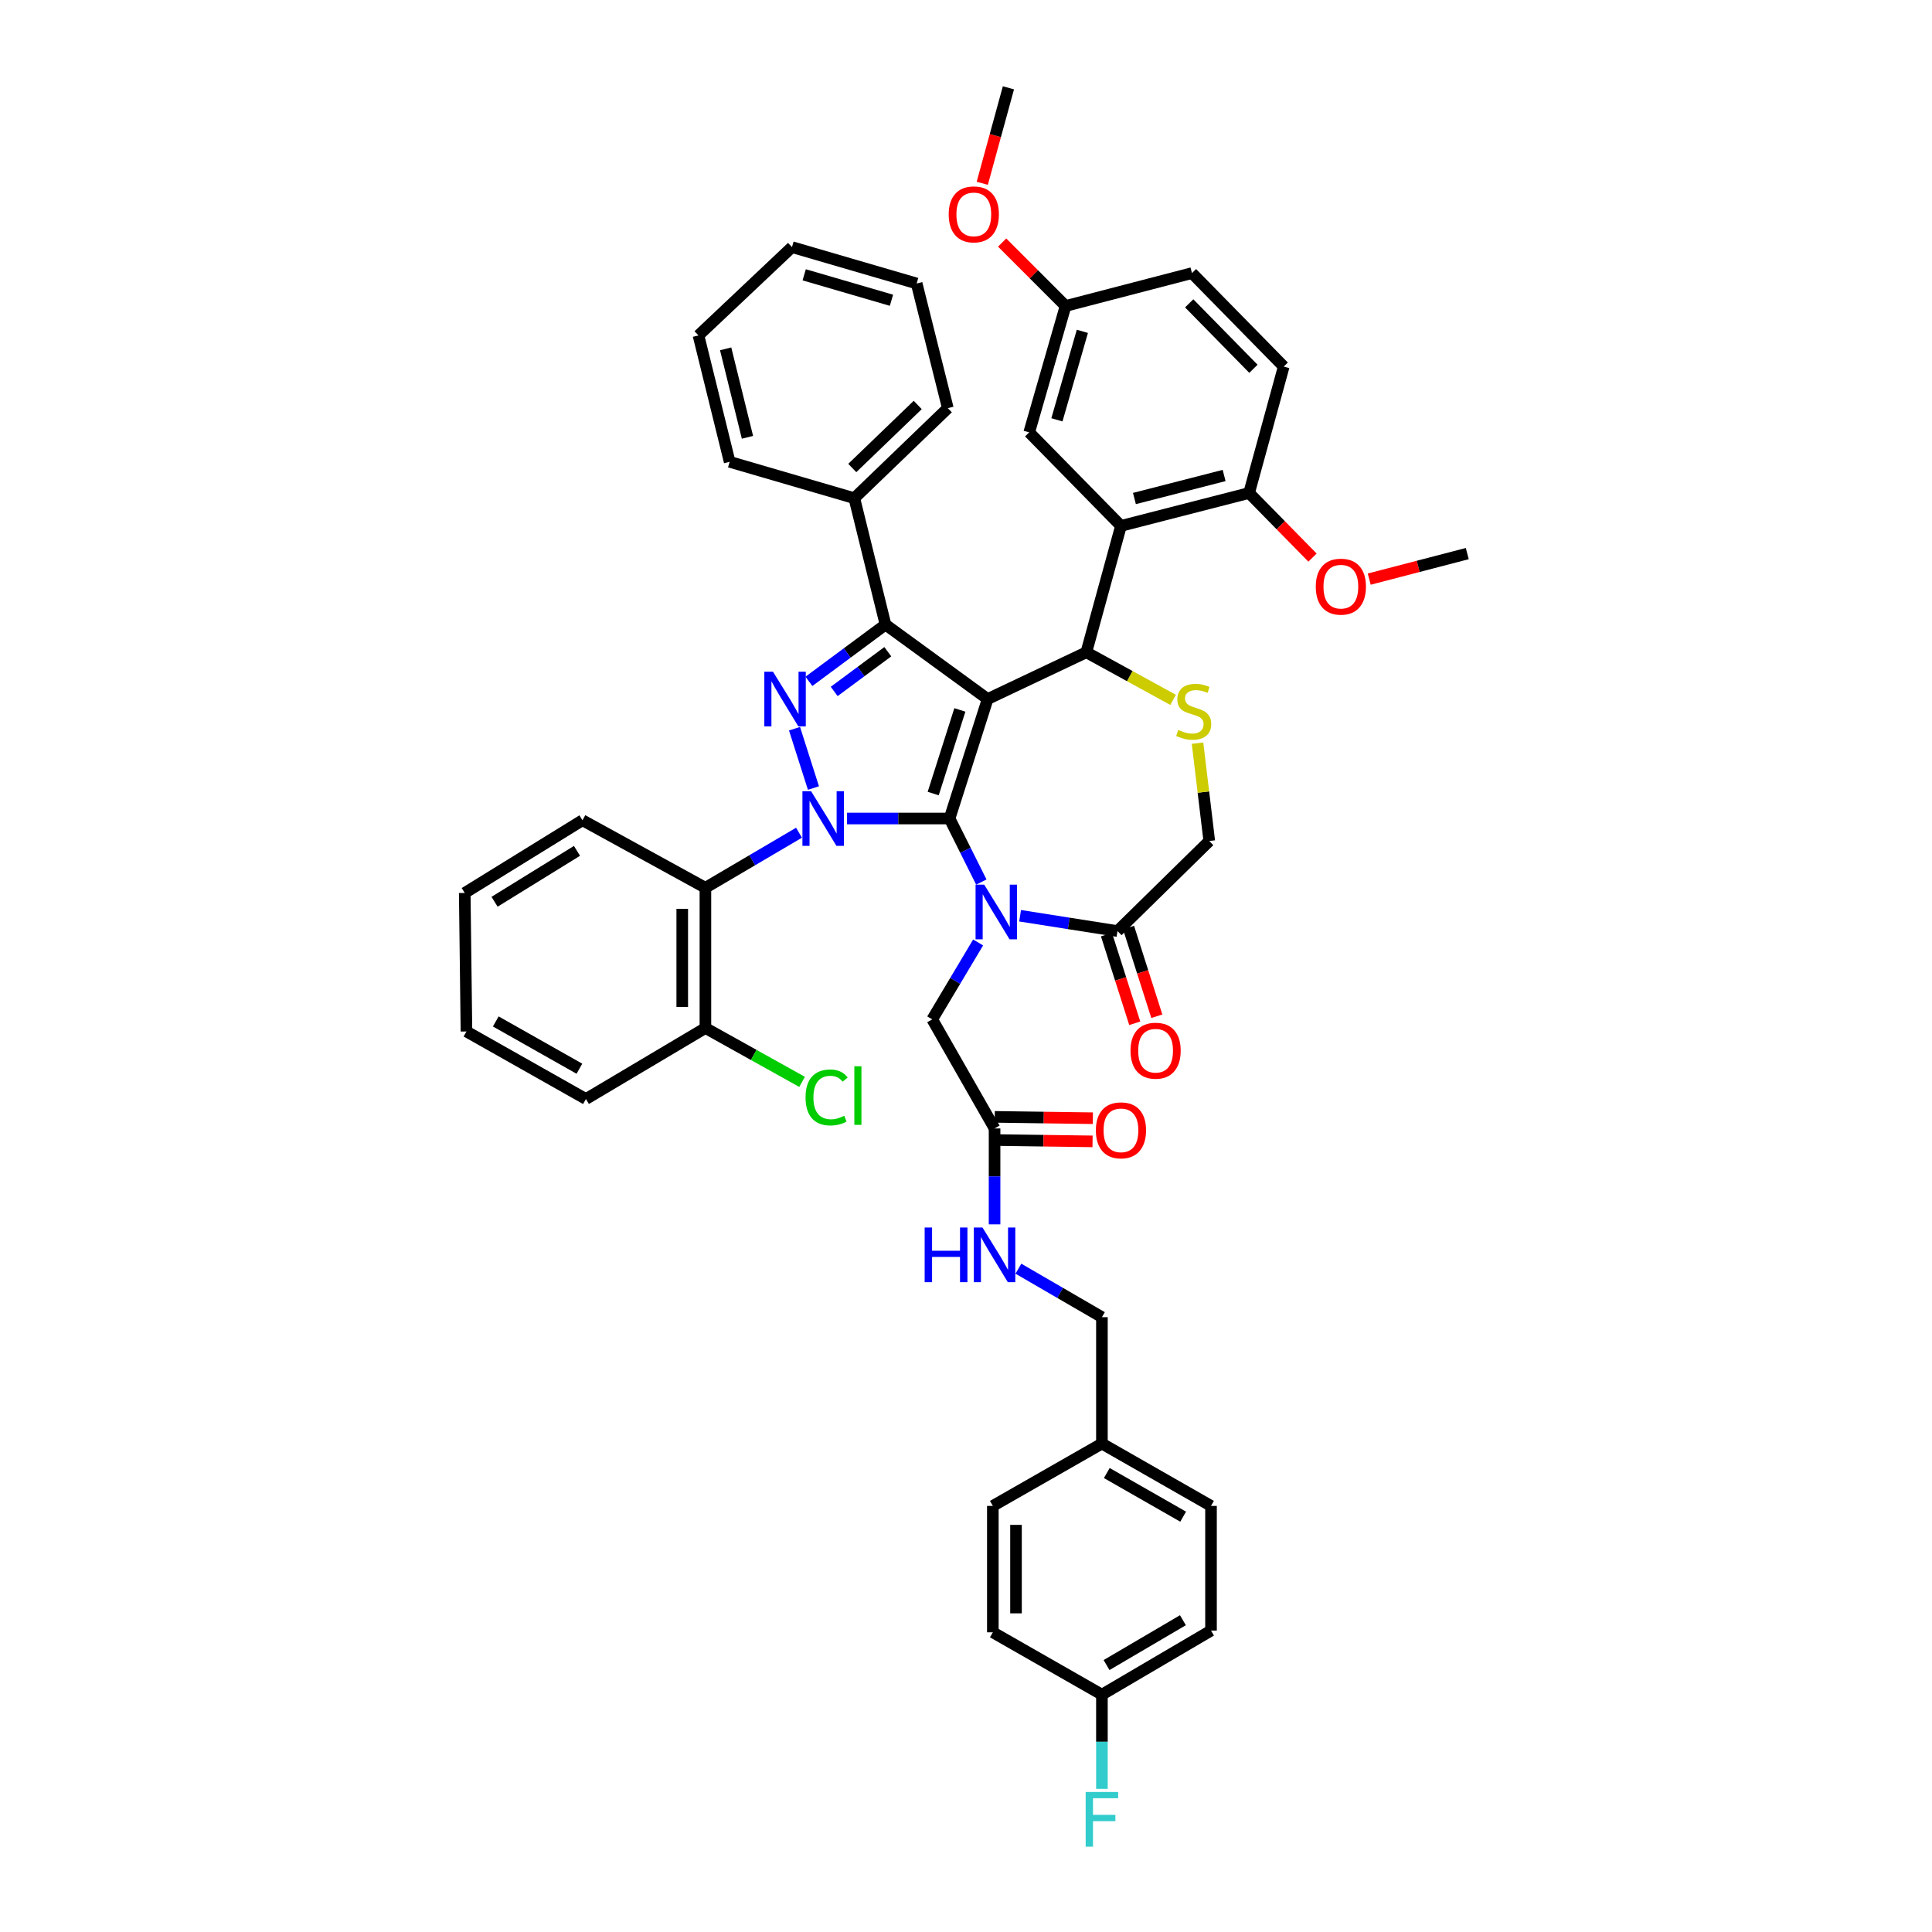 <?xml version='1.0' encoding='iso-8859-1'?>
<svg version='1.1' baseProfile='full'
              xmlns='http://www.w3.org/2000/svg'
                      xmlns:rdkit='http://www.rdkit.org/xml'
                      xmlns:xlink='http://www.w3.org/1999/xlink'
                  xml:space='preserve'
width='1000px' height='1000px' viewBox='0 0 1000 1000'>
<!-- END OF HEADER -->
<rect style='opacity:1.0;fill:#FFFFFF;stroke:none' width='1000' height='1000' x='0' y='0'> </rect>
<path class='bond-0' d='M 413.568,431.011 L 389.343,445.261' style='fill:none;fill-rule:evenodd;stroke:#0000FF;stroke-width:6px;stroke-linecap:butt;stroke-linejoin:miter;stroke-opacity:1' />
<path class='bond-0' d='M 389.343,445.261 L 365.118,459.511' style='fill:none;fill-rule:evenodd;stroke:#000000;stroke-width:6px;stroke-linecap:butt;stroke-linejoin:miter;stroke-opacity:1' />
<path class='bond-1' d='M 438.43,423.66 L 464.959,423.66' style='fill:none;fill-rule:evenodd;stroke:#0000FF;stroke-width:6px;stroke-linecap:butt;stroke-linejoin:miter;stroke-opacity:1' />
<path class='bond-1' d='M 464.959,423.66 L 491.488,423.66' style='fill:none;fill-rule:evenodd;stroke:#000000;stroke-width:6px;stroke-linecap:butt;stroke-linejoin:miter;stroke-opacity:1' />
<path class='bond-2' d='M 421.037,407.891 L 411.241,377.175' style='fill:none;fill-rule:evenodd;stroke:#0000FF;stroke-width:6px;stroke-linecap:butt;stroke-linejoin:miter;stroke-opacity:1' />
<path class='bond-3' d='M 458.327,323.284 L 442.196,257.861' style='fill:none;fill-rule:evenodd;stroke:#000000;stroke-width:6px;stroke-linecap:butt;stroke-linejoin:miter;stroke-opacity:1' />
<path class='bond-4' d='M 458.327,323.284 L 511.202,361.82' style='fill:none;fill-rule:evenodd;stroke:#000000;stroke-width:6px;stroke-linecap:butt;stroke-linejoin:miter;stroke-opacity:1' />
<path class='bond-5' d='M 458.327,323.284 L 438.51,337.975' style='fill:none;fill-rule:evenodd;stroke:#000000;stroke-width:6px;stroke-linecap:butt;stroke-linejoin:miter;stroke-opacity:1' />
<path class='bond-5' d='M 438.51,337.975 L 418.692,352.667' style='fill:none;fill-rule:evenodd;stroke:#0000FF;stroke-width:6px;stroke-linecap:butt;stroke-linejoin:miter;stroke-opacity:1' />
<path class='bond-5' d='M 459.521,337.322 L 445.649,347.606' style='fill:none;fill-rule:evenodd;stroke:#000000;stroke-width:6px;stroke-linecap:butt;stroke-linejoin:miter;stroke-opacity:1' />
<path class='bond-5' d='M 445.649,347.606 L 431.776,357.89' style='fill:none;fill-rule:evenodd;stroke:#0000FF;stroke-width:6px;stroke-linecap:butt;stroke-linejoin:miter;stroke-opacity:1' />
<path class='bond-6' d='M 626.817,843.984 L 570.352,877.145' style='fill:none;fill-rule:evenodd;stroke:#000000;stroke-width:6px;stroke-linecap:butt;stroke-linejoin:miter;stroke-opacity:1' />
<path class='bond-6' d='M 612.276,838.62 L 572.75,861.833' style='fill:none;fill-rule:evenodd;stroke:#000000;stroke-width:6px;stroke-linecap:butt;stroke-linejoin:miter;stroke-opacity:1' />
<path class='bond-7' d='M 626.817,843.984 L 626.817,779.46' style='fill:none;fill-rule:evenodd;stroke:#000000;stroke-width:6px;stroke-linecap:butt;stroke-linejoin:miter;stroke-opacity:1' />
<path class='bond-8' d='M 511.202,361.82 L 491.488,423.66' style='fill:none;fill-rule:evenodd;stroke:#000000;stroke-width:6px;stroke-linecap:butt;stroke-linejoin:miter;stroke-opacity:1' />
<path class='bond-8' d='M 496.823,367.455 L 483.023,410.742' style='fill:none;fill-rule:evenodd;stroke:#000000;stroke-width:6px;stroke-linecap:butt;stroke-linejoin:miter;stroke-opacity:1' />
<path class='bond-9' d='M 511.202,361.82 L 562.286,337.623' style='fill:none;fill-rule:evenodd;stroke:#000000;stroke-width:6px;stroke-linecap:butt;stroke-linejoin:miter;stroke-opacity:1' />
<path class='bond-10' d='M 491.488,423.66 L 499.712,440.107' style='fill:none;fill-rule:evenodd;stroke:#000000;stroke-width:6px;stroke-linecap:butt;stroke-linejoin:miter;stroke-opacity:1' />
<path class='bond-10' d='M 499.712,440.107 L 507.935,456.554' style='fill:none;fill-rule:evenodd;stroke:#0000FF;stroke-width:6px;stroke-linecap:butt;stroke-linejoin:miter;stroke-opacity:1' />
<path class='bond-11' d='M 528.002,473.989 L 553.209,477.953' style='fill:none;fill-rule:evenodd;stroke:#0000FF;stroke-width:6px;stroke-linecap:butt;stroke-linejoin:miter;stroke-opacity:1' />
<path class='bond-11' d='M 553.209,477.953 L 578.417,481.916' style='fill:none;fill-rule:evenodd;stroke:#000000;stroke-width:6px;stroke-linecap:butt;stroke-linejoin:miter;stroke-opacity:1' />
<path class='bond-12' d='M 506.277,487.816 L 494.4,507.717' style='fill:none;fill-rule:evenodd;stroke:#0000FF;stroke-width:6px;stroke-linecap:butt;stroke-linejoin:miter;stroke-opacity:1' />
<path class='bond-12' d='M 494.4,507.717 L 482.524,527.618' style='fill:none;fill-rule:evenodd;stroke:#000000;stroke-width:6px;stroke-linecap:butt;stroke-linejoin:miter;stroke-opacity:1' />
<path class='bond-13' d='M 578.417,481.916 L 625.917,435.308' style='fill:none;fill-rule:evenodd;stroke:#000000;stroke-width:6px;stroke-linecap:butt;stroke-linejoin:miter;stroke-opacity:1' />
<path class='bond-14' d='M 572.706,483.737 L 580.027,506.693' style='fill:none;fill-rule:evenodd;stroke:#000000;stroke-width:6px;stroke-linecap:butt;stroke-linejoin:miter;stroke-opacity:1' />
<path class='bond-14' d='M 580.027,506.693 L 587.347,529.648' style='fill:none;fill-rule:evenodd;stroke:#FF0000;stroke-width:6px;stroke-linecap:butt;stroke-linejoin:miter;stroke-opacity:1' />
<path class='bond-14' d='M 584.128,480.095 L 591.448,503.051' style='fill:none;fill-rule:evenodd;stroke:#000000;stroke-width:6px;stroke-linecap:butt;stroke-linejoin:miter;stroke-opacity:1' />
<path class='bond-14' d='M 591.448,503.051 L 598.769,526.006' style='fill:none;fill-rule:evenodd;stroke:#FF0000;stroke-width:6px;stroke-linecap:butt;stroke-linejoin:miter;stroke-opacity:1' />
<path class='bond-15' d='M 625.917,435.308 L 622.878,409.98' style='fill:none;fill-rule:evenodd;stroke:#000000;stroke-width:6px;stroke-linecap:butt;stroke-linejoin:miter;stroke-opacity:1' />
<path class='bond-15' d='M 622.878,409.98 L 619.839,384.652' style='fill:none;fill-rule:evenodd;stroke:#CCCC00;stroke-width:6px;stroke-linecap:butt;stroke-linejoin:miter;stroke-opacity:1' />
<path class='bond-16' d='M 607.196,362.251 L 584.741,349.937' style='fill:none;fill-rule:evenodd;stroke:#CCCC00;stroke-width:6px;stroke-linecap:butt;stroke-linejoin:miter;stroke-opacity:1' />
<path class='bond-16' d='M 584.741,349.937 L 562.286,337.623' style='fill:none;fill-rule:evenodd;stroke:#000000;stroke-width:6px;stroke-linecap:butt;stroke-linejoin:miter;stroke-opacity:1' />
<path class='bond-17' d='M 562.286,337.623 L 580.209,272.2' style='fill:none;fill-rule:evenodd;stroke:#000000;stroke-width:6px;stroke-linecap:butt;stroke-linejoin:miter;stroke-opacity:1' />
<path class='bond-18' d='M 482.524,527.618 L 514.786,584.083' style='fill:none;fill-rule:evenodd;stroke:#000000;stroke-width:6px;stroke-linecap:butt;stroke-linejoin:miter;stroke-opacity:1' />
<path class='bond-19' d='M 514.704,590.077 L 540.104,590.424' style='fill:none;fill-rule:evenodd;stroke:#000000;stroke-width:6px;stroke-linecap:butt;stroke-linejoin:miter;stroke-opacity:1' />
<path class='bond-19' d='M 540.104,590.424 L 565.504,590.77' style='fill:none;fill-rule:evenodd;stroke:#FF0000;stroke-width:6px;stroke-linecap:butt;stroke-linejoin:miter;stroke-opacity:1' />
<path class='bond-19' d='M 514.867,578.09 L 540.267,578.436' style='fill:none;fill-rule:evenodd;stroke:#000000;stroke-width:6px;stroke-linecap:butt;stroke-linejoin:miter;stroke-opacity:1' />
<path class='bond-19' d='M 540.267,578.436 L 565.667,578.783' style='fill:none;fill-rule:evenodd;stroke:#FF0000;stroke-width:6px;stroke-linecap:butt;stroke-linejoin:miter;stroke-opacity:1' />
<path class='bond-20' d='M 514.786,584.083 L 514.786,608.904' style='fill:none;fill-rule:evenodd;stroke:#000000;stroke-width:6px;stroke-linecap:butt;stroke-linejoin:miter;stroke-opacity:1' />
<path class='bond-20' d='M 514.786,608.904 L 514.786,633.725' style='fill:none;fill-rule:evenodd;stroke:#0000FF;stroke-width:6px;stroke-linecap:butt;stroke-linejoin:miter;stroke-opacity:1' />
<path class='bond-21' d='M 527.121,656.669 L 548.736,669.219' style='fill:none;fill-rule:evenodd;stroke:#0000FF;stroke-width:6px;stroke-linecap:butt;stroke-linejoin:miter;stroke-opacity:1' />
<path class='bond-21' d='M 548.736,669.219 L 570.352,681.768' style='fill:none;fill-rule:evenodd;stroke:#000000;stroke-width:6px;stroke-linecap:butt;stroke-linejoin:miter;stroke-opacity:1' />
<path class='bond-22' d='M 570.352,877.145 L 513.893,844.883' style='fill:none;fill-rule:evenodd;stroke:#000000;stroke-width:6px;stroke-linecap:butt;stroke-linejoin:miter;stroke-opacity:1' />
<path class='bond-23' d='M 570.352,877.145 L 570.352,901.53' style='fill:none;fill-rule:evenodd;stroke:#000000;stroke-width:6px;stroke-linecap:butt;stroke-linejoin:miter;stroke-opacity:1' />
<path class='bond-23' d='M 570.352,901.53 L 570.352,925.916' style='fill:none;fill-rule:evenodd;stroke:#33CCCC;stroke-width:6px;stroke-linecap:butt;stroke-linejoin:miter;stroke-opacity:1' />
<path class='bond-24' d='M 513.893,844.883 L 513.893,779.46' style='fill:none;fill-rule:evenodd;stroke:#000000;stroke-width:6px;stroke-linecap:butt;stroke-linejoin:miter;stroke-opacity:1' />
<path class='bond-24' d='M 525.881,835.069 L 525.881,789.273' style='fill:none;fill-rule:evenodd;stroke:#000000;stroke-width:6px;stroke-linecap:butt;stroke-linejoin:miter;stroke-opacity:1' />
<path class='bond-25' d='M 513.893,779.46 L 570.352,747.191' style='fill:none;fill-rule:evenodd;stroke:#000000;stroke-width:6px;stroke-linecap:butt;stroke-linejoin:miter;stroke-opacity:1' />
<path class='bond-26' d='M 580.209,272.2 L 646.531,255.17' style='fill:none;fill-rule:evenodd;stroke:#000000;stroke-width:6px;stroke-linecap:butt;stroke-linejoin:miter;stroke-opacity:1' />
<path class='bond-26' d='M 587.175,258.034 L 633.601,246.113' style='fill:none;fill-rule:evenodd;stroke:#000000;stroke-width:6px;stroke-linecap:butt;stroke-linejoin:miter;stroke-opacity:1' />
<path class='bond-27' d='M 580.209,272.2 L 532.715,223.801' style='fill:none;fill-rule:evenodd;stroke:#000000;stroke-width:6px;stroke-linecap:butt;stroke-linejoin:miter;stroke-opacity:1' />
<path class='bond-28' d='M 646.531,255.17 L 664.453,189.747' style='fill:none;fill-rule:evenodd;stroke:#000000;stroke-width:6px;stroke-linecap:butt;stroke-linejoin:miter;stroke-opacity:1' />
<path class='bond-29' d='M 646.531,255.17 L 662.94,271.89' style='fill:none;fill-rule:evenodd;stroke:#000000;stroke-width:6px;stroke-linecap:butt;stroke-linejoin:miter;stroke-opacity:1' />
<path class='bond-29' d='M 662.94,271.89 L 679.348,288.609' style='fill:none;fill-rule:evenodd;stroke:#FF0000;stroke-width:6px;stroke-linecap:butt;stroke-linejoin:miter;stroke-opacity:1' />
<path class='bond-30' d='M 532.715,223.801 L 551.53,158.378' style='fill:none;fill-rule:evenodd;stroke:#000000;stroke-width:6px;stroke-linecap:butt;stroke-linejoin:miter;stroke-opacity:1' />
<path class='bond-30' d='M 547.058,217.301 L 560.229,171.505' style='fill:none;fill-rule:evenodd;stroke:#000000;stroke-width:6px;stroke-linecap:butt;stroke-linejoin:miter;stroke-opacity:1' />
<path class='bond-31' d='M 365.118,459.511 L 365.118,532.101' style='fill:none;fill-rule:evenodd;stroke:#000000;stroke-width:6px;stroke-linecap:butt;stroke-linejoin:miter;stroke-opacity:1' />
<path class='bond-31' d='M 353.13,470.4 L 353.13,521.212' style='fill:none;fill-rule:evenodd;stroke:#000000;stroke-width:6px;stroke-linecap:butt;stroke-linejoin:miter;stroke-opacity:1' />
<path class='bond-32' d='M 365.118,459.511 L 301.487,424.559' style='fill:none;fill-rule:evenodd;stroke:#000000;stroke-width:6px;stroke-linecap:butt;stroke-linejoin:miter;stroke-opacity:1' />
<path class='bond-33' d='M 365.118,532.101 L 390.135,546.038' style='fill:none;fill-rule:evenodd;stroke:#000000;stroke-width:6px;stroke-linecap:butt;stroke-linejoin:miter;stroke-opacity:1' />
<path class='bond-33' d='M 390.135,546.038 L 415.152,559.975' style='fill:none;fill-rule:evenodd;stroke:#00CC00;stroke-width:6px;stroke-linecap:butt;stroke-linejoin:miter;stroke-opacity:1' />
<path class='bond-34' d='M 365.118,532.101 L 303.278,568.845' style='fill:none;fill-rule:evenodd;stroke:#000000;stroke-width:6px;stroke-linecap:butt;stroke-linejoin:miter;stroke-opacity:1' />
<path class='bond-35' d='M 442.196,257.861 L 490.589,211.26' style='fill:none;fill-rule:evenodd;stroke:#000000;stroke-width:6px;stroke-linecap:butt;stroke-linejoin:miter;stroke-opacity:1' />
<path class='bond-35' d='M 441.14,242.236 L 475.015,209.615' style='fill:none;fill-rule:evenodd;stroke:#000000;stroke-width:6px;stroke-linecap:butt;stroke-linejoin:miter;stroke-opacity:1' />
<path class='bond-36' d='M 442.196,257.861 L 377.666,239.039' style='fill:none;fill-rule:evenodd;stroke:#000000;stroke-width:6px;stroke-linecap:butt;stroke-linejoin:miter;stroke-opacity:1' />
<path class='bond-37' d='M 490.589,211.26 L 474.458,146.729' style='fill:none;fill-rule:evenodd;stroke:#000000;stroke-width:6px;stroke-linecap:butt;stroke-linejoin:miter;stroke-opacity:1' />
<path class='bond-38' d='M 377.666,239.039 L 361.535,173.616' style='fill:none;fill-rule:evenodd;stroke:#000000;stroke-width:6px;stroke-linecap:butt;stroke-linejoin:miter;stroke-opacity:1' />
<path class='bond-38' d='M 386.886,226.356 L 375.594,180.56' style='fill:none;fill-rule:evenodd;stroke:#000000;stroke-width:6px;stroke-linecap:butt;stroke-linejoin:miter;stroke-opacity:1' />
<path class='bond-39' d='M 474.458,146.729 L 409.928,127.908' style='fill:none;fill-rule:evenodd;stroke:#000000;stroke-width:6px;stroke-linecap:butt;stroke-linejoin:miter;stroke-opacity:1' />
<path class='bond-39' d='M 461.422,155.415 L 416.25,142.24' style='fill:none;fill-rule:evenodd;stroke:#000000;stroke-width:6px;stroke-linecap:butt;stroke-linejoin:miter;stroke-opacity:1' />
<path class='bond-40' d='M 361.535,173.616 L 409.928,127.908' style='fill:none;fill-rule:evenodd;stroke:#000000;stroke-width:6px;stroke-linecap:butt;stroke-linejoin:miter;stroke-opacity:1' />
<path class='bond-41' d='M 301.487,424.559 L 240.546,462.195' style='fill:none;fill-rule:evenodd;stroke:#000000;stroke-width:6px;stroke-linecap:butt;stroke-linejoin:miter;stroke-opacity:1' />
<path class='bond-41' d='M 298.645,440.404 L 255.986,466.75' style='fill:none;fill-rule:evenodd;stroke:#000000;stroke-width:6px;stroke-linecap:butt;stroke-linejoin:miter;stroke-opacity:1' />
<path class='bond-42' d='M 303.278,568.845 L 241.438,533.892' style='fill:none;fill-rule:evenodd;stroke:#000000;stroke-width:6px;stroke-linecap:butt;stroke-linejoin:miter;stroke-opacity:1' />
<path class='bond-42' d='M 299.901,553.165 L 256.613,528.699' style='fill:none;fill-rule:evenodd;stroke:#000000;stroke-width:6px;stroke-linecap:butt;stroke-linejoin:miter;stroke-opacity:1' />
<path class='bond-43' d='M 240.546,462.195 L 241.438,533.892' style='fill:none;fill-rule:evenodd;stroke:#000000;stroke-width:6px;stroke-linecap:butt;stroke-linejoin:miter;stroke-opacity:1' />
<path class='bond-44' d='M 664.453,189.747 L 616.959,141.355' style='fill:none;fill-rule:evenodd;stroke:#000000;stroke-width:6px;stroke-linecap:butt;stroke-linejoin:miter;stroke-opacity:1' />
<path class='bond-44' d='M 648.773,190.886 L 615.527,157.011' style='fill:none;fill-rule:evenodd;stroke:#000000;stroke-width:6px;stroke-linecap:butt;stroke-linejoin:miter;stroke-opacity:1' />
<path class='bond-45' d='M 551.53,158.378 L 616.959,141.355' style='fill:none;fill-rule:evenodd;stroke:#000000;stroke-width:6px;stroke-linecap:butt;stroke-linejoin:miter;stroke-opacity:1' />
<path class='bond-46' d='M 551.53,158.378 L 535.116,141.962' style='fill:none;fill-rule:evenodd;stroke:#000000;stroke-width:6px;stroke-linecap:butt;stroke-linejoin:miter;stroke-opacity:1' />
<path class='bond-46' d='M 535.116,141.962 L 518.703,125.546' style='fill:none;fill-rule:evenodd;stroke:#FF0000;stroke-width:6px;stroke-linecap:butt;stroke-linejoin:miter;stroke-opacity:1' />
<path class='bond-47' d='M 708.709,299.749 L 734.081,293.145' style='fill:none;fill-rule:evenodd;stroke:#FF0000;stroke-width:6px;stroke-linecap:butt;stroke-linejoin:miter;stroke-opacity:1' />
<path class='bond-47' d='M 734.081,293.145 L 759.454,286.54' style='fill:none;fill-rule:evenodd;stroke:#000000;stroke-width:6px;stroke-linecap:butt;stroke-linejoin:miter;stroke-opacity:1' />
<path class='bond-48' d='M 508.42,94.876 L 515.189,70.165' style='fill:none;fill-rule:evenodd;stroke:#FF0000;stroke-width:6px;stroke-linecap:butt;stroke-linejoin:miter;stroke-opacity:1' />
<path class='bond-48' d='M 515.189,70.165 L 521.959,45.455' style='fill:none;fill-rule:evenodd;stroke:#000000;stroke-width:6px;stroke-linecap:butt;stroke-linejoin:miter;stroke-opacity:1' />
<path class='bond-49' d='M 570.352,747.191 L 626.817,779.46' style='fill:none;fill-rule:evenodd;stroke:#000000;stroke-width:6px;stroke-linecap:butt;stroke-linejoin:miter;stroke-opacity:1' />
<path class='bond-49' d='M 572.873,762.44 L 612.398,785.028' style='fill:none;fill-rule:evenodd;stroke:#000000;stroke-width:6px;stroke-linecap:butt;stroke-linejoin:miter;stroke-opacity:1' />
<path class='bond-50' d='M 570.352,747.191 L 570.352,681.768' style='fill:none;fill-rule:evenodd;stroke:#000000;stroke-width:6px;stroke-linecap:butt;stroke-linejoin:miter;stroke-opacity:1' />
<path  class='atom-0' d='M 419.811 409.513
L 429.082 424.499
Q 430.001 425.977, 431.48 428.655
Q 432.959 431.332, 433.039 431.492
L 433.039 409.513
L 436.795 409.513
L 436.795 437.806
L 432.919 437.806
L 422.968 421.422
Q 421.809 419.504, 420.571 417.306
Q 419.372 415.108, 419.012 414.429
L 419.012 437.806
L 415.336 437.806
L 415.336 409.513
L 419.811 409.513
' fill='#0000FF'/>
<path  class='atom-2' d='M 400.091 347.674
L 409.362 362.659
Q 410.281 364.138, 411.759 366.815
Q 413.238 369.492, 413.318 369.652
L 413.318 347.674
L 417.074 347.674
L 417.074 375.966
L 413.198 375.966
L 403.248 359.582
Q 402.089 357.664, 400.85 355.466
Q 399.651 353.268, 399.291 352.589
L 399.291 375.966
L 395.615 375.966
L 395.615 347.674
L 400.091 347.674
' fill='#0000FF'/>
<path  class='atom-6' d='M 509.431 457.906
L 518.702 472.892
Q 519.621 474.37, 521.099 477.048
Q 522.578 479.725, 522.658 479.885
L 522.658 457.906
L 526.414 457.906
L 526.414 486.199
L 522.538 486.199
L 512.588 469.815
Q 511.429 467.897, 510.19 465.699
Q 508.991 463.501, 508.632 462.822
L 508.632 486.199
L 504.955 486.199
L 504.955 457.906
L 509.431 457.906
' fill='#0000FF'/>
<path  class='atom-9' d='M 609.86 377.804
Q 610.179 377.924, 611.498 378.484
Q 612.817 379.043, 614.255 379.403
Q 615.734 379.722, 617.173 379.722
Q 619.85 379.722, 621.408 378.444
Q 622.967 377.125, 622.967 374.847
Q 622.967 373.289, 622.168 372.33
Q 621.408 371.371, 620.21 370.851
Q 619.011 370.332, 617.013 369.732
Q 614.495 368.973, 612.977 368.254
Q 611.498 367.534, 610.419 366.016
Q 609.38 364.497, 609.38 361.94
Q 609.38 358.383, 611.778 356.185
Q 614.215 353.987, 619.011 353.987
Q 622.288 353.987, 626.004 355.546
L 625.085 358.623
Q 621.688 357.224, 619.131 357.224
Q 616.373 357.224, 614.855 358.383
Q 613.336 359.502, 613.376 361.46
Q 613.376 362.979, 614.136 363.898
Q 614.935 364.817, 616.054 365.336
Q 617.213 365.856, 619.131 366.455
Q 621.688 367.255, 623.207 368.054
Q 624.725 368.853, 625.804 370.491
Q 626.923 372.09, 626.923 374.847
Q 626.923 378.763, 624.286 380.881
Q 621.688 382.959, 617.332 382.959
Q 614.815 382.959, 612.897 382.4
Q 611.019 381.88, 608.781 380.961
L 609.86 377.804
' fill='#CCCC00'/>
<path  class='atom-11' d='M 585.15 543.836
Q 585.15 537.043, 588.507 533.246
Q 591.864 529.45, 598.138 529.45
Q 604.412 529.45, 607.768 533.246
Q 611.125 537.043, 611.125 543.836
Q 611.125 550.709, 607.728 554.625
Q 604.332 558.502, 598.138 558.502
Q 591.904 558.502, 588.507 554.625
Q 585.15 550.749, 585.15 543.836
M 598.138 555.305
Q 602.454 555.305, 604.771 552.428
Q 607.129 549.51, 607.129 543.836
Q 607.129 538.281, 604.771 535.484
Q 602.454 532.647, 598.138 532.647
Q 593.822 532.647, 591.464 535.444
Q 589.147 538.241, 589.147 543.836
Q 589.147 549.55, 591.464 552.428
Q 593.822 555.305, 598.138 555.305
' fill='#FF0000'/>
<path  class='atom-14' d='M 567.221 585.056
Q 567.221 578.262, 570.578 574.466
Q 573.935 570.67, 580.209 570.67
Q 586.482 570.67, 589.839 574.466
Q 593.196 578.262, 593.196 585.056
Q 593.196 591.929, 589.799 595.845
Q 586.403 599.722, 580.209 599.722
Q 573.975 599.722, 570.578 595.845
Q 567.221 591.969, 567.221 585.056
M 580.209 596.525
Q 584.524 596.525, 586.842 593.647
Q 589.2 590.73, 589.2 585.056
Q 589.2 579.501, 586.842 576.704
Q 584.524 573.867, 580.209 573.867
Q 575.893 573.867, 573.535 576.664
Q 571.217 579.461, 571.217 585.056
Q 571.217 590.77, 573.535 593.647
Q 575.893 596.525, 580.209 596.525
' fill='#FF0000'/>
<path  class='atom-15' d='M 478.601 635.36
L 482.437 635.36
L 482.437 647.388
L 496.903 647.388
L 496.903 635.36
L 500.739 635.36
L 500.739 663.653
L 496.903 663.653
L 496.903 650.585
L 482.437 650.585
L 482.437 663.653
L 478.601 663.653
L 478.601 635.36
' fill='#0000FF'/>
<path  class='atom-15' d='M 508.532 635.36
L 517.803 650.346
Q 518.722 651.824, 520.2 654.502
Q 521.679 657.179, 521.759 657.339
L 521.759 635.36
L 525.515 635.36
L 525.515 663.653
L 521.639 663.653
L 511.689 647.269
Q 510.53 645.35, 509.291 643.153
Q 508.092 640.955, 507.732 640.275
L 507.732 663.653
L 504.056 663.653
L 504.056 635.36
L 508.532 635.36
' fill='#0000FF'/>
<path  class='atom-30' d='M 416.948 568.032
Q 416.948 560.999, 420.224 557.323
Q 423.541 553.606, 429.815 553.606
Q 435.649 553.606, 438.766 557.722
L 436.129 559.88
Q 433.851 556.883, 429.815 556.883
Q 425.539 556.883, 423.261 559.76
Q 421.024 562.598, 421.024 568.032
Q 421.024 573.627, 423.341 576.504
Q 425.699 579.381, 430.255 579.381
Q 433.372 579.381, 437.008 577.503
L 438.127 580.5
Q 436.648 581.459, 434.411 582.019
Q 432.173 582.578, 429.695 582.578
Q 423.541 582.578, 420.224 578.822
Q 416.948 575.066, 416.948 568.032
' fill='#00CC00'/>
<path  class='atom-30' d='M 442.203 551.888
L 445.879 551.888
L 445.879 582.219
L 442.203 582.219
L 442.203 551.888
' fill='#00CC00'/>
<path  class='atom-38' d='M 681.044 303.65
Q 681.044 296.856, 684.4 293.06
Q 687.757 289.264, 694.031 289.264
Q 700.305 289.264, 703.662 293.06
Q 707.018 296.856, 707.018 303.65
Q 707.018 310.523, 703.622 314.439
Q 700.225 318.316, 694.031 318.316
Q 687.797 318.316, 684.4 314.439
Q 681.044 310.563, 681.044 303.65
M 694.031 315.119
Q 698.347 315.119, 700.665 312.241
Q 703.022 309.324, 703.022 303.65
Q 703.022 298.095, 700.665 295.298
Q 698.347 292.461, 694.031 292.461
Q 689.715 292.461, 687.358 295.258
Q 685.04 298.055, 685.04 303.65
Q 685.04 309.364, 687.358 312.241
Q 689.715 315.119, 694.031 315.119
' fill='#FF0000'/>
<path  class='atom-39' d='M 491.049 110.957
Q 491.049 104.164, 494.405 100.368
Q 497.762 96.571, 504.036 96.571
Q 510.31 96.571, 513.667 100.368
Q 517.023 104.164, 517.023 110.957
Q 517.023 117.831, 513.627 121.747
Q 510.23 125.623, 504.036 125.623
Q 497.802 125.623, 494.405 121.747
Q 491.049 117.871, 491.049 110.957
M 504.036 122.426
Q 508.352 122.426, 510.67 119.549
Q 513.027 116.632, 513.027 110.957
Q 513.027 105.403, 510.67 102.606
Q 508.352 99.768, 504.036 99.768
Q 499.72 99.768, 497.363 102.566
Q 495.045 105.363, 495.045 110.957
Q 495.045 116.672, 497.363 119.549
Q 499.72 122.426, 504.036 122.426
' fill='#FF0000'/>
<path  class='atom-45' d='M 561.94 927.529
L 578.763 927.529
L 578.763 930.766
L 565.736 930.766
L 565.736 939.358
L 577.325 939.358
L 577.325 942.634
L 565.736 942.634
L 565.736 955.821
L 561.94 955.821
L 561.94 927.529
' fill='#33CCCC'/>
</svg>
